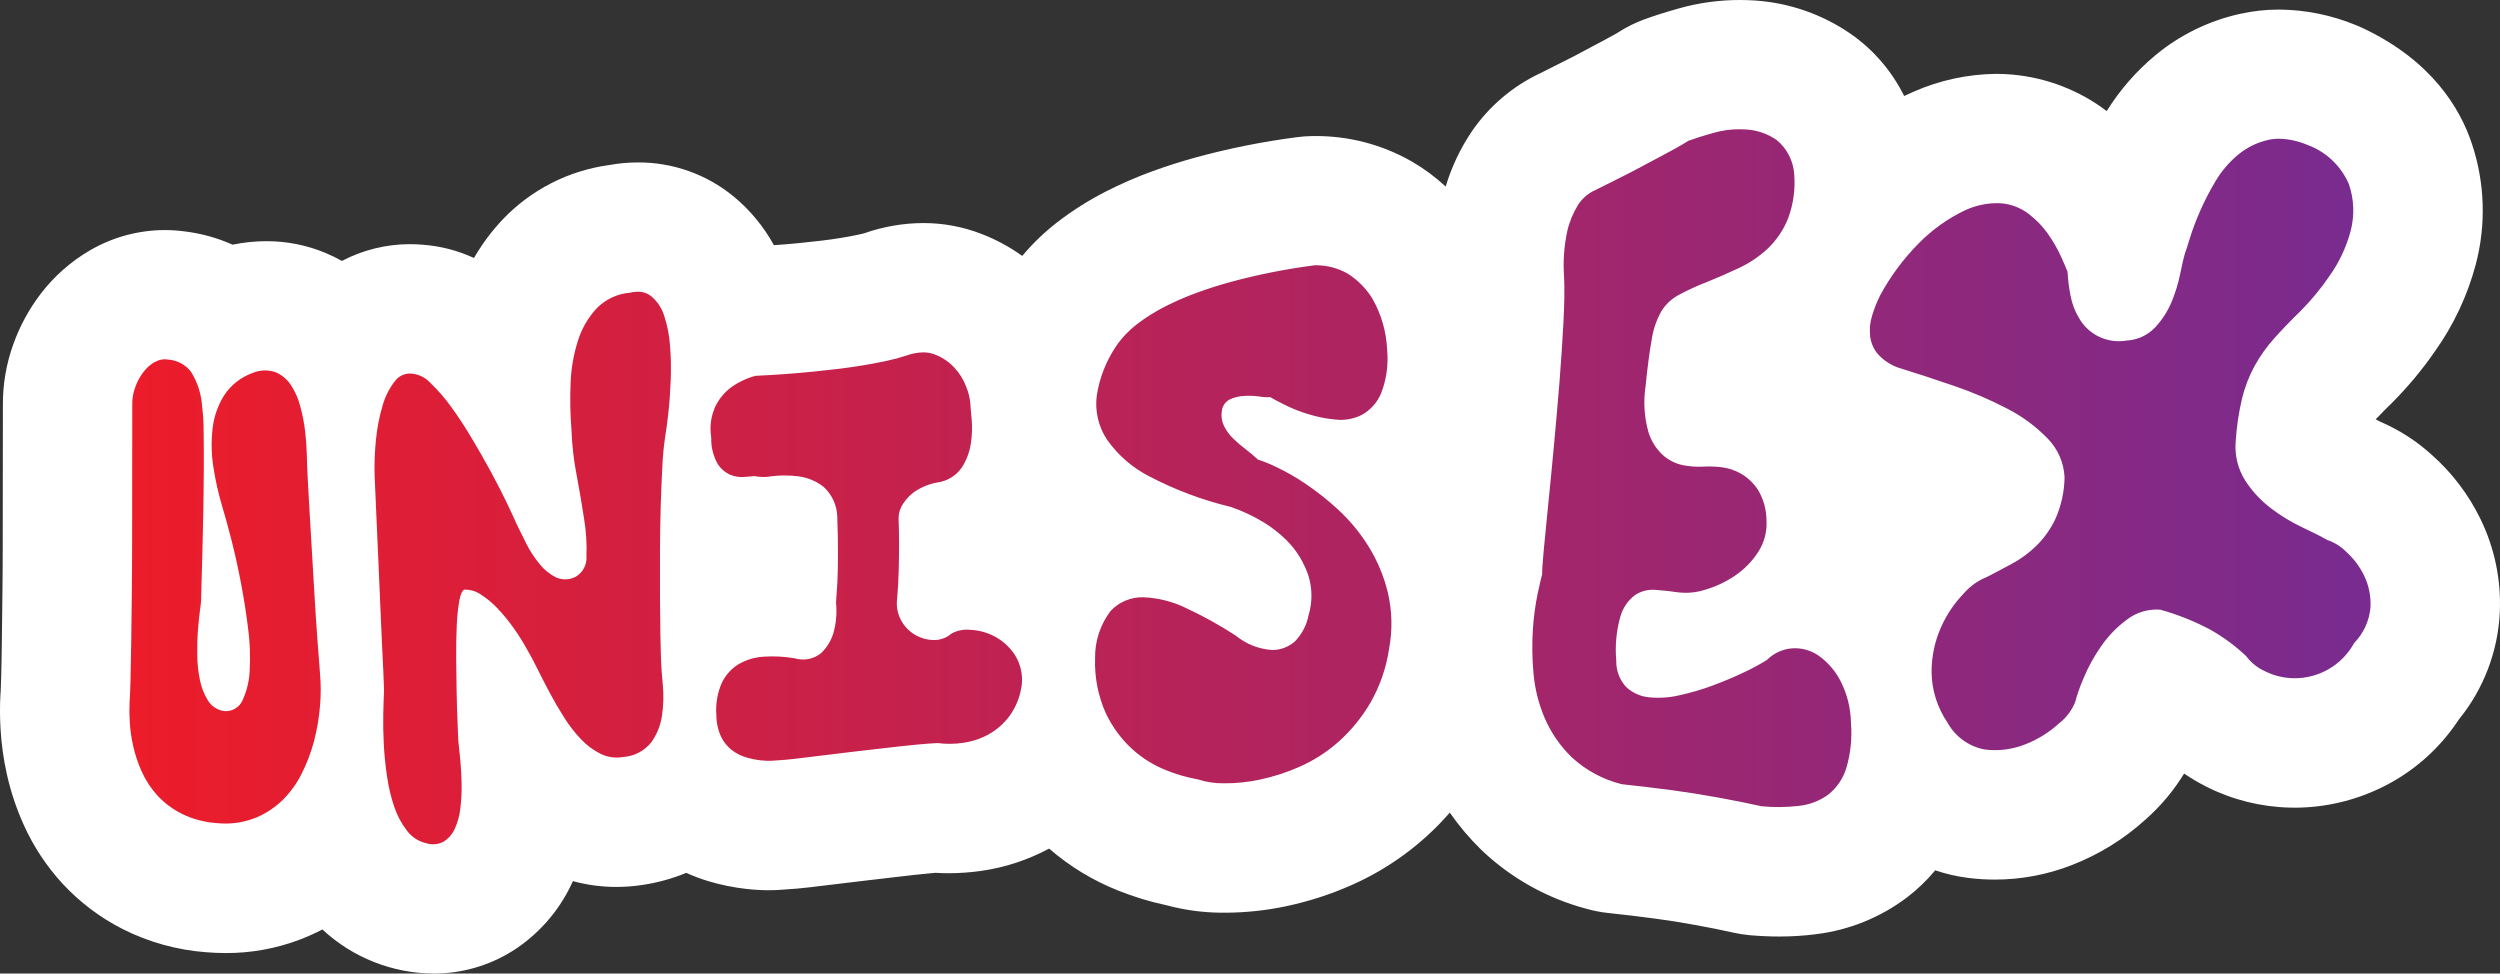 <svg width="208" height="81" viewBox="0 0 208 81" version="1.1" xmlns="http://www.w3.org/2000/svg" xmlns:xlink="http://www.w3.org/1999/xlink" xml:space="preserve" xmlns:serif="http://www.serif.com/" style="fill-rule:evenodd;clip-rule:evenodd;stroke-linejoin:round;stroke-miterlimit:2;">
    <rect x="0" y="0" width="208" height="81" fill="#333333" stroke="none"/>
    <path id="Path_1" d="M36.088,80.998c-3.438,-0.014 -6.748,-1.324 -9.264,-3.667c-0.614,0.32 -1.247,0.603 -1.894,0.85c-1.968,0.745 -4.057,1.123 -6.161,1.113c-0.532,-0 -1.077,-0.024 -1.635,-0.07c-2.402,-0.182 -4.746,-0.831 -6.899,-1.912c-1.91,-0.966 -3.63,-2.268 -5.078,-3.844c-1.306,-1.428 -2.376,-3.054 -3.171,-4.818c-0.618,-1.365 -1.094,-2.789 -1.418,-4.252c-0.275,-1.233 -0.45,-2.487 -0.522,-3.749c-0.058,-0.948 -0.061,-1.898 -0.01,-2.845c0,-0.088 0.012,-0.176 0.02,-0.265c0.015,-0.215 0.028,-0.63 0.043,-1.2c0.024,-0.851 0.041,-1.854 0.055,-3.02l0.049,-4.036c0.018,-1.417 0.027,-2.832 0.025,-4.245l0.013,-11.298c-0.016,-1.743 0.279,-3.475 0.872,-5.114c0.536,-1.498 1.3,-2.905 2.266,-4.171c1.117,-1.467 2.512,-2.699 4.106,-3.626c1.889,-1.1 4.035,-1.682 6.22,-1.688c0.547,-0 1.094,0.036 1.636,0.108c1.385,0.166 2.738,0.54 4.012,1.109c0.922,-0.193 1.862,-0.291 2.805,-0.292c1.695,-0.005 3.373,0.329 4.937,0.982c0.463,0.195 0.914,0.416 1.353,0.66c1.746,-0.916 3.689,-1.394 5.661,-1.394c0.35,-0 0.703,0.015 1.053,0.045c1.479,0.108 2.927,0.482 4.273,1.105c0.675,-1.169 1.487,-2.255 2.417,-3.235c2.351,-2.457 5.469,-4.044 8.839,-4.499c0.784,-0.142 1.578,-0.215 2.374,-0.216c2.904,-0.016 5.723,0.984 7.967,2.827c1.367,1.127 2.506,2.504 3.358,4.058c0.73,-0.052 1.453,-0.108 2.158,-0.181c0.576,-0.058 1.186,-0.123 1.82,-0.199c0.548,-0.065 1.092,-0.141 1.618,-0.228c0.502,-0.081 0.984,-0.172 1.451,-0.272c0.292,-0.062 0.454,-0.108 0.51,-0.126c1.561,-0.544 3.202,-0.826 4.855,-0.835c1.65,-0.004 3.286,0.298 4.826,0.891c1.215,0.465 2.365,1.084 3.424,1.842c0.882,-1.051 1.875,-2.002 2.962,-2.839c1.246,-0.955 2.576,-1.794 3.974,-2.508c1.268,-0.648 2.574,-1.217 3.912,-1.703c1.217,-0.441 2.43,-0.827 3.618,-1.152c2.761,-0.75 5.57,-1.311 8.408,-1.678c0.416,-0.055 0.835,-0.085 1.255,-0.092l0.249,0c2.783,-0.013 5.521,0.699 7.944,2.067c0.034,0.02 0.067,0.039 0.102,0.058c1.009,0.586 1.95,1.283 2.805,2.077c0.485,-1.614 1.208,-3.147 2.146,-4.547c1.442,-2.12 3.43,-3.813 5.753,-4.898c0.935,-0.467 1.831,-0.918 2.687,-1.351c0.833,-0.449 1.683,-0.9 2.548,-1.355c0.888,-0.467 1.211,-0.671 1.244,-0.691c0.641,-0.413 1.323,-0.756 2.036,-1.025c0.799,-0.299 1.764,-0.609 2.952,-0.945c1.659,-0.471 3.374,-0.709 5.098,-0.709c0.445,0 0.894,0.016 1.346,0.047c2.838,0.203 5.571,1.165 7.91,2.785c1.885,1.32 3.406,3.093 4.424,5.155c0.268,-0.129 0.537,-0.251 0.807,-0.366c2.156,-0.947 4.481,-1.449 6.836,-1.476c0.48,-0 0.952,0.023 1.411,0.066c2.826,0.262 5.523,1.308 7.786,3.019l0.014,0.011c1.089,-1.752 2.454,-3.318 4.041,-4.637c2.04,-1.696 4.458,-2.88 7.05,-3.451c1.069,-0.238 2.161,-0.358 3.257,-0.357c2.192,0.019 4.36,0.458 6.386,1.294c0.195,0.078 0.388,0.163 0.579,0.252c5.752,2.712 8.107,6.717 9.063,9.599c1.091,3.256 1.203,6.761 0.323,10.081c-0.689,2.579 -1.833,5.014 -3.38,7.19c-1.05,1.523 -2.235,2.948 -3.54,4.26c-0.539,0.524 -1.002,0.994 -1.403,1.418c0.147,0.073 0.288,0.147 0.424,0.216c1.57,0.678 3.016,1.613 4.277,2.767c1.667,1.484 3.028,3.279 4.008,5.284c1.19,2.431 1.746,5.123 1.618,7.825c-0.161,3.249 -1.356,6.362 -3.41,8.885c-1.611,2.458 -3.864,4.429 -6.515,5.698c-2.215,1.065 -4.639,1.623 -7.096,1.634c-0.154,0 -0.307,0 -0.459,-0.007c-2.401,-0.058 -4.76,-0.647 -6.905,-1.726c-0.65,-0.327 -1.278,-0.696 -1.88,-1.105c-0.86,1.409 -1.926,2.683 -3.161,3.78c-1.808,1.653 -3.909,2.955 -6.194,3.839c-2.035,0.794 -4.2,1.202 -6.384,1.202c-0.739,-0 -1.478,-0.046 -2.211,-0.138c-0.938,-0.117 -1.861,-0.329 -2.756,-0.633c-0.7,0.841 -1.492,1.601 -2.363,2.265c-2.205,1.662 -4.81,2.715 -7.552,3.05c-1.013,0.13 -2.033,0.194 -3.054,0.193c-0.792,-0 -1.618,-0.037 -2.446,-0.108c-0.476,-0.043 -0.95,-0.118 -1.416,-0.223c-0.891,-0.202 -1.942,-0.412 -3.122,-0.627c-1.151,-0.211 -2.249,-0.387 -3.296,-0.526c-1.323,-0.178 -2.644,-0.334 -3.975,-0.476c-0.606,-0.065 -1.207,-0.182 -1.794,-0.348c-3.276,-0.868 -6.281,-2.549 -8.734,-4.888c-0.976,-0.951 -1.859,-1.994 -2.637,-3.113c-2.248,2.588 -5.041,4.648 -8.178,6.032c-1.77,0.783 -3.618,1.377 -5.513,1.773c-1.62,0.337 -3.271,0.512 -4.926,0.522l-0.42,-0c-1.53,-0.014 -3.053,-0.222 -4.531,-0.619c-1.374,-0.293 -2.719,-0.702 -4.023,-1.223c-2.098,-0.831 -4.041,-2.012 -5.744,-3.493c-1.78,0.957 -3.716,1.589 -5.718,1.866c-0.871,0.122 -1.749,0.183 -2.629,0.185c-0.37,-0 -0.74,-0.012 -1.107,-0.034c-0.188,0.017 -0.4,0.035 -0.635,0.059c-0.707,0.066 -1.465,0.149 -2.285,0.248c-0.918,0.107 -1.868,0.215 -2.843,0.332c-0.924,0.108 -1.758,0.205 -2.523,0.303c-0.873,0.108 -1.618,0.199 -2.24,0.269c-0.853,0.095 -1.386,0.143 -1.845,0.163l-0.199,0.018c-0.443,0.037 -0.864,0.057 -1.315,0.057c-0.615,-0.003 -1.229,-0.039 -1.84,-0.108c-1.06,-0.118 -2.107,-0.33 -3.129,-0.634c-0.644,-0.191 -1.273,-0.426 -1.884,-0.704c-1.158,0.48 -2.37,0.815 -3.61,0.999c-0.725,0.114 -1.457,0.171 -2.19,0.172c-1.226,0.002 -2.447,-0.161 -3.63,-0.483c-0.041,0.091 -0.083,0.18 -0.125,0.27c-1.078,2.28 -2.783,4.206 -4.916,5.553c-1.966,1.226 -4.239,1.873 -6.556,1.867" style="fill:#fff;fill-rule:nonzero;"/>
    <path id="Path_2" d="M12.874,30.114c-0.371,0.219 -0.694,0.509 -0.952,0.854c-0.289,0.383 -0.517,0.808 -0.675,1.261c-0.167,0.448 -0.249,0.924 -0.241,1.402c-0.005,4.135 -0.009,7.928 -0.013,11.38c0,1.457 -0.008,2.915 -0.026,4.375c-0.017,1.459 -0.034,2.804 -0.049,4.035c-0.015,1.23 -0.035,2.288 -0.059,3.174c-0.023,0.886 -0.049,1.497 -0.077,1.834c-0.026,0.539 -0.022,1.079 0.013,1.617c0.04,0.682 0.136,1.359 0.287,2.024c0.165,0.739 0.407,1.459 0.72,2.148c0.328,0.724 0.769,1.392 1.306,1.979c0.581,0.624 1.27,1.139 2.034,1.519c0.908,0.441 1.893,0.701 2.9,0.767c1.026,0.109 2.064,-0.018 3.035,-0.369c0.87,-0.326 1.666,-0.821 2.342,-1.457c0.681,-0.651 1.245,-1.415 1.666,-2.257c0.445,-0.874 0.795,-1.793 1.044,-2.742c0.248,-0.951 0.414,-1.923 0.495,-2.903c0.082,-0.911 0.082,-1.828 -0,-2.74c-0.061,-0.791 -0.133,-1.74 -0.216,-2.846c-0.083,-1.107 -0.159,-2.264 -0.23,-3.474c-0.072,-1.21 -0.144,-2.426 -0.216,-3.648c-0.072,-1.222 -0.137,-2.337 -0.196,-3.343c-0.057,-1.007 -0.105,-1.866 -0.145,-2.577c-0.039,-0.711 -0.061,-1.157 -0.066,-1.337c-0.006,-0.21 -0.017,-0.584 -0.032,-1.123c-0.015,-0.538 -0.061,-1.139 -0.138,-1.803c-0.081,-0.685 -0.213,-1.364 -0.394,-2.031c-0.161,-0.634 -0.425,-1.239 -0.781,-1.789c-0.311,-0.479 -0.758,-0.854 -1.284,-1.078c-0.628,-0.216 -1.314,-0.19 -1.925,0.071c-0.968,0.352 -1.797,1.008 -2.361,1.869c-0.518,0.838 -0.843,1.78 -0.953,2.759c-0.123,1.07 -0.099,2.153 0.072,3.217c0.166,1.096 0.41,2.179 0.728,3.242c0.208,0.682 0.457,1.584 0.746,2.705c0.289,1.122 0.556,2.319 0.8,3.593c0.244,1.274 0.447,2.552 0.607,3.834c0.155,1.153 0.201,2.319 0.137,3.482c-0.028,0.872 -0.23,1.73 -0.594,2.522c-0.265,0.606 -0.897,0.972 -1.554,0.901c-0.546,-0.083 -1.029,-0.401 -1.322,-0.868c-0.323,-0.521 -0.55,-1.096 -0.669,-1.697c-0.144,-0.693 -0.22,-1.398 -0.225,-2.106c-0.01,-0.751 0.009,-1.445 0.059,-2.082c0.05,-0.638 0.106,-1.186 0.168,-1.643c0.064,-0.457 0.095,-0.725 0.093,-0.802c0,-0.051 0.009,-0.428 0.027,-1.129c0.018,-0.702 0.042,-1.578 0.072,-2.627c0.029,-1.051 0.055,-2.205 0.079,-3.462c0.024,-1.258 0.039,-2.475 0.045,-3.652c0.007,-1.178 0.003,-2.245 -0.012,-3.199c0.001,-0.695 -0.041,-1.39 -0.127,-2.08c-0.064,-1.022 -0.382,-2.013 -0.925,-2.882c-0.469,-0.605 -1.178,-0.976 -1.943,-1.018c-0.081,-0.014 -0.165,-0.021 -0.248,-0.021c-0.29,0.004 -0.574,0.087 -0.822,0.238m62.507,-0.539c-0.557,0.182 -1.123,0.332 -1.695,0.451c-0.636,0.135 -1.293,0.258 -1.972,0.369c-0.679,0.11 -1.372,0.208 -2.081,0.293c-0.708,0.084 -1.386,0.158 -2.034,0.222c-1.541,0.153 -3.121,0.267 -4.74,0.342c-0.733,0.194 -1.425,0.521 -2.041,0.964c-0.548,0.412 -0.992,0.948 -1.295,1.564c-0.379,0.814 -0.501,1.724 -0.351,2.609c-0.027,0.758 0.155,1.509 0.526,2.172c0.252,0.409 0.621,0.732 1.061,0.927c0.367,0.148 0.764,0.209 1.16,0.179l0.849,-0.071c0.479,0.096 0.973,0.099 1.454,0.007c0.727,-0.086 1.462,-0.082 2.188,0.011c0.763,0.094 1.487,0.392 2.096,0.863c0.713,0.644 1.13,1.555 1.152,2.516c0.042,1.234 0.061,2.297 0.057,3.19c-0.004,0.893 -0.02,1.628 -0.046,2.205c-0.046,0.694 -0.085,1.272 -0.116,1.735c0.09,0.86 0.013,1.73 -0.226,2.561c-0.193,0.621 -0.54,1.182 -1.009,1.632c-0.61,0.502 -1.432,0.668 -2.189,0.442c-0.848,-0.148 -1.71,-0.195 -2.568,-0.14c-0.743,0.039 -1.466,0.253 -2.11,0.625c-0.61,0.372 -1.098,0.915 -1.402,1.561c-0.367,0.841 -0.521,1.76 -0.451,2.675c-0.001,0.625 0.134,1.242 0.396,1.809c0.211,0.434 0.518,0.815 0.9,1.112c0.352,0.266 0.75,0.467 1.173,0.593c0.399,0.12 0.807,0.204 1.22,0.252c0.347,0.041 0.697,0.05 1.046,0.025c0.308,-0.027 0.519,-0.042 0.634,-0.045c0.183,-0.008 0.567,-0.043 1.152,-0.108c0.585,-0.065 1.282,-0.149 2.092,-0.253c0.811,-0.103 1.694,-0.211 2.65,-0.323c0.956,-0.112 1.891,-0.22 2.805,-0.324c0.91,-0.108 1.753,-0.199 2.528,-0.274c0.775,-0.074 1.38,-0.119 1.815,-0.137c0.699,0.091 1.407,0.085 2.104,-0.017c0.748,-0.103 1.471,-0.341 2.133,-0.704c0.694,-0.387 1.297,-0.92 1.766,-1.562c0.541,-0.764 0.884,-1.651 0.998,-2.58c0.093,-0.888 -0.123,-1.78 -0.612,-2.527c-0.43,-0.636 -1.014,-1.154 -1.697,-1.505c-0.619,-0.32 -1.301,-0.5 -1.998,-0.528c-0.531,-0.051 -1.065,0.056 -1.535,0.306c-0.414,0.365 -0.951,0.56 -1.502,0.545c-1.128,-0.02 -2.161,-0.648 -2.698,-1.639c-0.297,-0.547 -0.413,-1.175 -0.331,-1.792c0.068,-0.79 0.112,-1.578 0.132,-2.361c0.02,-0.784 0.03,-1.511 0.03,-2.182c-0,-0.756 -0.014,-1.481 -0.041,-2.175c0.006,-0.432 0.141,-0.852 0.387,-1.206c0.251,-0.388 0.573,-0.724 0.95,-0.991c0.573,-0.384 1.22,-0.644 1.899,-0.763c0.807,-0.111 1.533,-0.551 2.005,-1.214c0.397,-0.604 0.658,-1.286 0.768,-1.999c0.106,-0.672 0.13,-1.354 0.072,-2.031c-0.061,-0.639 -0.095,-1.079 -0.108,-1.309c-0.042,-0.482 -0.157,-0.955 -0.342,-1.402c-0.222,-0.591 -0.557,-1.132 -0.985,-1.595c-0.456,-0.493 -1.021,-0.873 -1.651,-1.107c-0.301,-0.114 -0.622,-0.17 -0.944,-0.167c-0.487,0.01 -0.969,0.102 -1.425,0.273m-22.943,-5.24c-1.057,0.08 -2.05,0.54 -2.794,1.294c-0.716,0.771 -1.25,1.692 -1.564,2.696c-0.366,1.15 -0.572,2.344 -0.613,3.55c-0.055,1.305 -0.03,2.611 0.075,3.913c0.045,1.235 0.185,2.466 0.42,3.679c0.245,1.303 0.456,2.54 0.632,3.712c0.167,1.016 0.232,2.046 0.193,3.074c0.055,0.682 -0.279,1.34 -0.863,1.698c-0.512,0.287 -1.131,0.314 -1.667,0.074c-0.534,-0.269 -1.003,-0.651 -1.375,-1.118c-0.428,-0.52 -0.796,-1.086 -1.099,-1.687c-0.314,-0.618 -0.584,-1.165 -0.809,-1.639c-0.159,-0.369 -0.423,-0.941 -0.792,-1.716c-0.369,-0.775 -0.803,-1.623 -1.301,-2.543c-0.498,-0.92 -1.037,-1.868 -1.619,-2.845c-0.582,-0.977 -1.161,-1.86 -1.737,-2.649c-0.506,-0.706 -1.077,-1.364 -1.705,-1.966c-0.391,-0.437 -0.928,-0.717 -1.51,-0.788c-0.569,-0.074 -1.135,0.17 -1.471,0.635c-0.458,0.591 -0.798,1.264 -1.001,1.983c-0.276,0.91 -0.461,1.845 -0.554,2.791c-0.109,1.006 -0.15,2.017 -0.124,3.028c0.123,2.842 0.239,5.486 0.349,7.934c0.049,1.037 0.094,2.076 0.135,3.115c0.04,1.04 0.083,2.013 0.129,2.92c0.045,0.907 0.084,1.708 0.115,2.401c0.03,0.694 0.05,1.201 0.059,1.522c-0.026,0.537 -0.048,1.194 -0.065,1.972c-0.017,0.777 -0.003,1.614 0.042,2.51c0.046,0.895 0.138,1.803 0.275,2.723c0.122,0.856 0.323,1.698 0.602,2.516c0.238,0.708 0.591,1.372 1.045,1.965c0.393,0.529 0.962,0.901 1.604,1.049c0.489,0.159 1.023,0.108 1.473,-0.141c0.399,-0.259 0.716,-0.628 0.911,-1.062c0.241,-0.534 0.397,-1.102 0.46,-1.685c0.083,-0.663 0.119,-1.331 0.108,-1.999c-0.01,-0.679 -0.046,-1.343 -0.108,-1.992c-0.062,-0.649 -0.119,-1.217 -0.173,-1.703c-0.012,-0.351 -0.033,-0.893 -0.064,-1.625c-0.031,-0.732 -0.055,-1.544 -0.072,-2.436c-0.017,-0.894 -0.029,-1.815 -0.036,-2.762c-0.007,-0.948 0.008,-1.829 0.045,-2.644c0.026,-0.692 0.093,-1.381 0.202,-2.065c0.096,-0.56 0.237,-0.888 0.421,-0.982c0.485,-0.016 0.964,0.122 1.366,0.395c0.519,0.329 0.993,0.723 1.412,1.172c0.485,0.513 0.933,1.059 1.34,1.636c0.408,0.57 0.78,1.165 1.115,1.78c0.267,0.452 0.558,0.998 0.875,1.639c0.316,0.64 0.661,1.31 1.033,2.008c0.373,0.697 0.773,1.38 1.201,2.049c0.403,0.639 0.869,1.237 1.391,1.783c0.466,0.494 1.016,0.901 1.624,1.203c0.584,0.283 1.243,0.374 1.883,0.26c0.903,-0.066 1.74,-0.502 2.312,-1.205c0.48,-0.664 0.791,-1.435 0.904,-2.246c0.127,-0.851 0.149,-1.713 0.067,-2.569c-0.084,-0.863 -0.135,-1.589 -0.153,-2.179c-0.013,-0.391 -0.029,-1.041 -0.047,-1.952c-0.018,-0.91 -0.029,-1.952 -0.034,-3.127c-0.005,-1.176 -0.005,-2.42 -0,-3.735c0.005,-1.314 0.024,-2.588 0.059,-3.822c0.037,-1.232 0.084,-2.354 0.14,-3.364c0.034,-0.795 0.108,-1.586 0.221,-2.373c0.093,-0.539 0.187,-1.239 0.281,-2.101c0.094,-0.862 0.159,-1.77 0.193,-2.724c0.036,-0.941 0.017,-1.883 -0.058,-2.822c-0.057,-0.837 -0.217,-1.664 -0.477,-2.461c-0.193,-0.634 -0.561,-1.202 -1.062,-1.636c-0.324,-0.264 -0.731,-0.404 -1.149,-0.395c-0.208,0.002 -0.416,0.027 -0.619,0.075m56.908,-2.27c-2.356,0.303 -4.689,0.767 -6.981,1.388c-0.911,0.249 -1.836,0.544 -2.775,0.885c-0.916,0.332 -1.81,0.72 -2.678,1.163c-0.814,0.415 -1.589,0.902 -2.315,1.456c-0.669,0.51 -1.251,1.122 -1.727,1.815c-0.834,1.233 -1.387,2.634 -1.618,4.104c-0.171,1.276 0.12,2.572 0.822,3.652c0.918,1.32 2.15,2.39 3.585,3.114c2.133,1.113 4.394,1.959 6.733,2.52c0.952,0.326 1.867,0.753 2.729,1.275c0.68,0.414 1.31,0.905 1.879,1.462c0.461,0.452 0.86,0.962 1.187,1.518c0.266,0.458 0.488,0.941 0.663,1.442c0.342,1.087 0.346,2.253 0.013,3.343c-0.16,0.808 -0.55,1.554 -1.123,2.147c-0.512,0.454 -1.171,0.711 -1.857,0.721c-1.125,-0.061 -2.201,-0.481 -3.07,-1.198c-1.291,-0.841 -2.64,-1.592 -4.036,-2.245c-1.132,-0.569 -2.373,-0.891 -3.639,-0.945c-1.031,-0.032 -2.028,0.381 -2.734,1.134c-0.864,1.13 -1.321,2.521 -1.295,3.944c-0.057,1.556 0.242,3.105 0.874,4.529c0.528,1.136 1.274,2.158 2.196,3.007c0.821,0.751 1.772,1.348 2.805,1.762c0.863,0.353 1.761,0.613 2.678,0.777c0.697,0.226 1.426,0.335 2.158,0.324c1.002,0.008 2.002,-0.093 2.981,-0.303c1.15,-0.242 2.272,-0.605 3.345,-1.084c1.174,-0.52 2.261,-1.219 3.221,-2.072c1.039,-0.929 1.928,-2.014 2.633,-3.217c0.801,-1.391 1.333,-2.921 1.568,-4.509c0.293,-1.561 0.256,-3.167 -0.108,-4.713c-0.337,-1.374 -0.893,-2.685 -1.645,-3.883c-0.696,-1.107 -1.536,-2.117 -2.498,-3.002c-0.859,-0.791 -1.776,-1.515 -2.745,-2.167c-0.772,-0.523 -1.584,-0.985 -2.428,-1.384c-0.479,-0.233 -0.975,-0.432 -1.482,-0.597c-0.303,-0.282 -0.645,-0.569 -1.027,-0.863c-0.367,-0.277 -0.717,-0.577 -1.046,-0.898c-0.309,-0.299 -0.564,-0.65 -0.755,-1.035c-0.185,-0.378 -0.25,-0.803 -0.186,-1.218c0.038,-0.425 0.292,-0.802 0.672,-0.996c0.376,-0.173 0.782,-0.271 1.195,-0.289c0.419,-0.024 0.838,-0.008 1.254,0.048c0.303,0.052 0.611,0.071 0.919,0.056c0.216,0.135 0.611,0.346 1.187,0.633c0.632,0.313 1.289,0.573 1.965,0.778c0.745,0.232 1.513,0.385 2.29,0.455c0.747,0.082 1.501,-0.055 2.172,-0.393c0.714,-0.397 1.276,-1.022 1.595,-1.774c0.454,-1.159 0.628,-2.409 0.509,-3.648c-0.066,-1.511 -0.495,-2.983 -1.25,-4.293c-0.522,-0.828 -1.222,-1.528 -2.05,-2.049c-0.812,-0.456 -1.73,-0.692 -2.661,-0.683l-0.1,-0m79.389,-10.433c-0.93,0.203 -1.798,0.627 -2.53,1.236c-0.742,0.618 -1.374,1.358 -1.866,2.188c-0.49,0.812 -0.925,1.655 -1.304,2.524c-0.322,0.728 -0.602,1.475 -0.839,2.235c-0.2,0.66 -0.337,1.079 -0.412,1.265c-0.108,0.366 -0.239,0.928 -0.391,1.692c-0.161,0.793 -0.398,1.568 -0.707,2.316c-0.326,0.789 -0.791,1.514 -1.372,2.139c-0.623,0.661 -1.477,1.055 -2.383,1.101c-1.557,0.271 -3.128,-0.457 -3.928,-1.819c-0.363,-0.592 -0.613,-1.245 -0.738,-1.928c-0.129,-0.651 -0.211,-1.31 -0.246,-1.973c-0.095,-0.252 -0.279,-0.681 -0.551,-1.287c-0.301,-0.648 -0.659,-1.268 -1.069,-1.853c-0.454,-0.647 -1.006,-1.218 -1.637,-1.693c-0.666,-0.501 -1.46,-0.802 -2.291,-0.869c-1.041,-0.051 -2.079,0.157 -3.021,0.604c-1.424,0.684 -2.718,1.612 -3.824,2.741c-1.259,1.273 -2.332,2.718 -3.186,4.292c-0.278,0.557 -0.508,1.136 -0.689,1.731c-0.168,0.543 -0.222,1.115 -0.159,1.679c0.061,0.545 0.279,1.06 0.627,1.483c0.457,0.511 1.034,0.902 1.678,1.137c1.526,0.469 3.091,0.98 4.693,1.533c1.522,0.518 3.001,1.153 4.425,1.897c1.242,0.637 2.372,1.473 3.345,2.474c0.853,0.868 1.355,2.021 1.41,3.236c-0.018,1.167 -0.267,2.32 -0.732,3.391c-0.386,0.843 -0.921,1.61 -1.578,2.265c-0.603,0.596 -1.287,1.104 -2.032,1.51c-0.73,0.397 -1.43,0.766 -2.1,1.112c-0.754,0.299 -1.425,0.776 -1.955,1.389c-0.787,0.818 -1.424,1.767 -1.883,2.804c-0.523,1.175 -0.79,2.447 -0.786,3.733c0.02,1.502 0.482,2.965 1.329,4.206c0.644,1.162 1.773,1.98 3.079,2.229c1.131,0.147 2.282,0.005 3.345,-0.41c1.041,-0.398 1.999,-0.987 2.823,-1.737c0.603,-0.46 1.073,-1.072 1.363,-1.773c0.185,-0.686 0.421,-1.357 0.707,-2.008c0.386,-0.931 0.873,-1.818 1.451,-2.645c0.59,-0.86 1.319,-1.614 2.158,-2.234c0.791,-0.606 1.779,-0.899 2.772,-0.824c1.462,0.404 2.873,0.969 4.208,1.686c1.063,0.605 2.049,1.335 2.937,2.175c0.407,0.546 0.946,0.979 1.566,1.259c0.738,0.368 1.549,0.567 2.373,0.582c2.095,0.041 4.046,-1.09 5.05,-2.929c0.778,-0.799 1.258,-1.843 1.357,-2.954c0.051,-0.911 -0.129,-1.821 -0.524,-2.644c-0.367,-0.759 -0.878,-1.439 -1.505,-2.002c-0.443,-0.444 -0.984,-0.779 -1.579,-0.978c-0.49,-0.282 -1.177,-0.63 -2.059,-1.044c-0.916,-0.432 -1.784,-0.958 -2.59,-1.57c-0.852,-0.642 -1.584,-1.428 -2.163,-2.323c-0.611,-0.966 -0.891,-2.106 -0.796,-3.245c0.075,-1.205 0.251,-2.401 0.527,-3.576c0.23,-0.95 0.583,-1.865 1.05,-2.723c0.461,-0.831 1.014,-1.607 1.65,-2.312c0.651,-0.726 1.406,-1.507 2.265,-2.345c0.844,-0.863 1.611,-1.797 2.293,-2.793c0.808,-1.129 1.407,-2.394 1.769,-3.734c0.348,-1.293 0.303,-2.662 -0.132,-3.929c-0.648,-1.516 -1.895,-2.7 -3.444,-3.268c-0.751,-0.323 -1.557,-0.498 -2.374,-0.517c-0.303,-0.001 -0.605,0.031 -0.902,0.096m-46.144,-0.588c-0.894,0.254 -1.592,0.476 -2.094,0.665c-0.496,0.319 -1.182,0.708 -2.058,1.167c-0.875,0.458 -1.731,0.913 -2.567,1.365c-0.981,0.503 -2.016,1.024 -3.106,1.561c-0.587,0.258 -1.086,0.682 -1.435,1.22c-0.421,0.674 -0.727,1.412 -0.906,2.186c-0.275,1.261 -0.365,2.554 -0.267,3.84c0.044,0.988 0.026,2.236 -0.054,3.746c-0.079,1.51 -0.187,3.143 -0.323,4.899c-0.144,1.757 -0.298,3.529 -0.463,5.317c-0.165,1.788 -0.324,3.432 -0.479,4.931c-0.151,1.498 -0.276,2.778 -0.375,3.839c-0.098,1.061 -0.142,1.72 -0.13,1.976c-0.072,0.261 -0.199,0.812 -0.382,1.653c-0.197,0.972 -0.328,1.957 -0.391,2.947c-0.08,1.214 -0.063,2.432 0.05,3.643c0.11,1.294 0.427,2.562 0.94,3.755c0.531,1.228 1.302,2.338 2.266,3.266c1.171,1.075 2.593,1.838 4.136,2.219c1.426,0.153 2.844,0.323 4.255,0.51c1.204,0.161 2.47,0.363 3.795,0.605c1.326,0.241 2.517,0.481 3.574,0.719c1.045,0.103 2.098,0.092 3.14,-0.034c0.878,-0.094 1.715,-0.418 2.428,-0.939c0.707,-0.567 1.227,-1.334 1.492,-2.2c0.36,-1.216 0.491,-2.488 0.388,-3.752c-0.019,-1.217 -0.316,-2.415 -0.87,-3.499c-0.428,-0.832 -1.048,-1.55 -1.808,-2.095c-0.646,-0.454 -1.428,-0.672 -2.215,-0.618c-0.795,0.06 -1.542,0.405 -2.103,0.971c-0.636,0.39 -1.293,0.743 -1.97,1.056c-0.805,0.381 -1.661,0.74 -2.57,1.078c-0.901,0.332 -1.824,0.602 -2.763,0.806c-0.832,0.196 -1.691,0.249 -2.542,0.156c-0.706,-0.072 -1.368,-0.378 -1.881,-0.869c-0.538,-0.594 -0.826,-1.373 -0.804,-2.174c-0.112,-1.239 0.005,-2.487 0.345,-3.683c0.203,-0.703 0.626,-1.322 1.207,-1.767c0.505,-0.337 1.111,-0.492 1.716,-0.439c0.642,0.046 1.28,0.116 1.913,0.21c0.748,0.084 1.506,0.008 2.223,-0.225c0.87,-0.254 1.695,-0.641 2.446,-1.148c0.774,-0.517 1.435,-1.186 1.942,-1.967c0.511,-0.774 0.759,-1.691 0.708,-2.617c0.002,-0.896 -0.237,-1.777 -0.694,-2.549c-0.363,-0.567 -0.856,-1.04 -1.438,-1.378c-0.52,-0.295 -1.095,-0.479 -1.689,-0.54c-0.482,-0.053 -0.968,-0.066 -1.452,-0.039c-0.499,0.023 -0.999,-0.006 -1.492,-0.087c-0.638,-0.1 -1.239,-0.367 -1.741,-0.773c-0.624,-0.531 -1.082,-1.231 -1.318,-2.016c-0.349,-1.242 -0.43,-2.544 -0.238,-3.819c0.164,-1.633 0.336,-2.936 0.516,-3.908c0.122,-0.811 0.39,-1.593 0.79,-2.31c0.345,-0.568 0.834,-1.035 1.418,-1.354c0.764,-0.412 1.553,-0.776 2.363,-1.088c0.863,-0.346 1.74,-0.728 2.63,-1.146c0.878,-0.405 1.688,-0.944 2.402,-1.597c0.739,-0.696 1.322,-1.541 1.709,-2.48c0.461,-1.2 0.646,-2.488 0.539,-3.768c-0.078,-1.099 -0.602,-2.118 -1.45,-2.822c-0.745,-0.518 -1.618,-0.824 -2.523,-0.883c-0.196,-0.014 -0.391,-0.02 -0.584,-0.02c-0.73,-0.001 -1.456,0.101 -2.158,0.301" style="fill:url(#_Linear1);fill-rule:nonzero;"/>
    <defs>
        <linearGradient id="_Linear1" x1="0" y1="0" x2="1" y2="0" gradientUnits="userSpaceOnUse" gradientTransform="matrix(186.469,0,0,59.492,10.765,40.499)"><stop offset="0" style="stop-color:#ed1c29;stop-opacity:1"/><stop offset="1" style="stop-color:#782b90;stop-opacity:1"/></linearGradient>
    </defs>
</svg>
